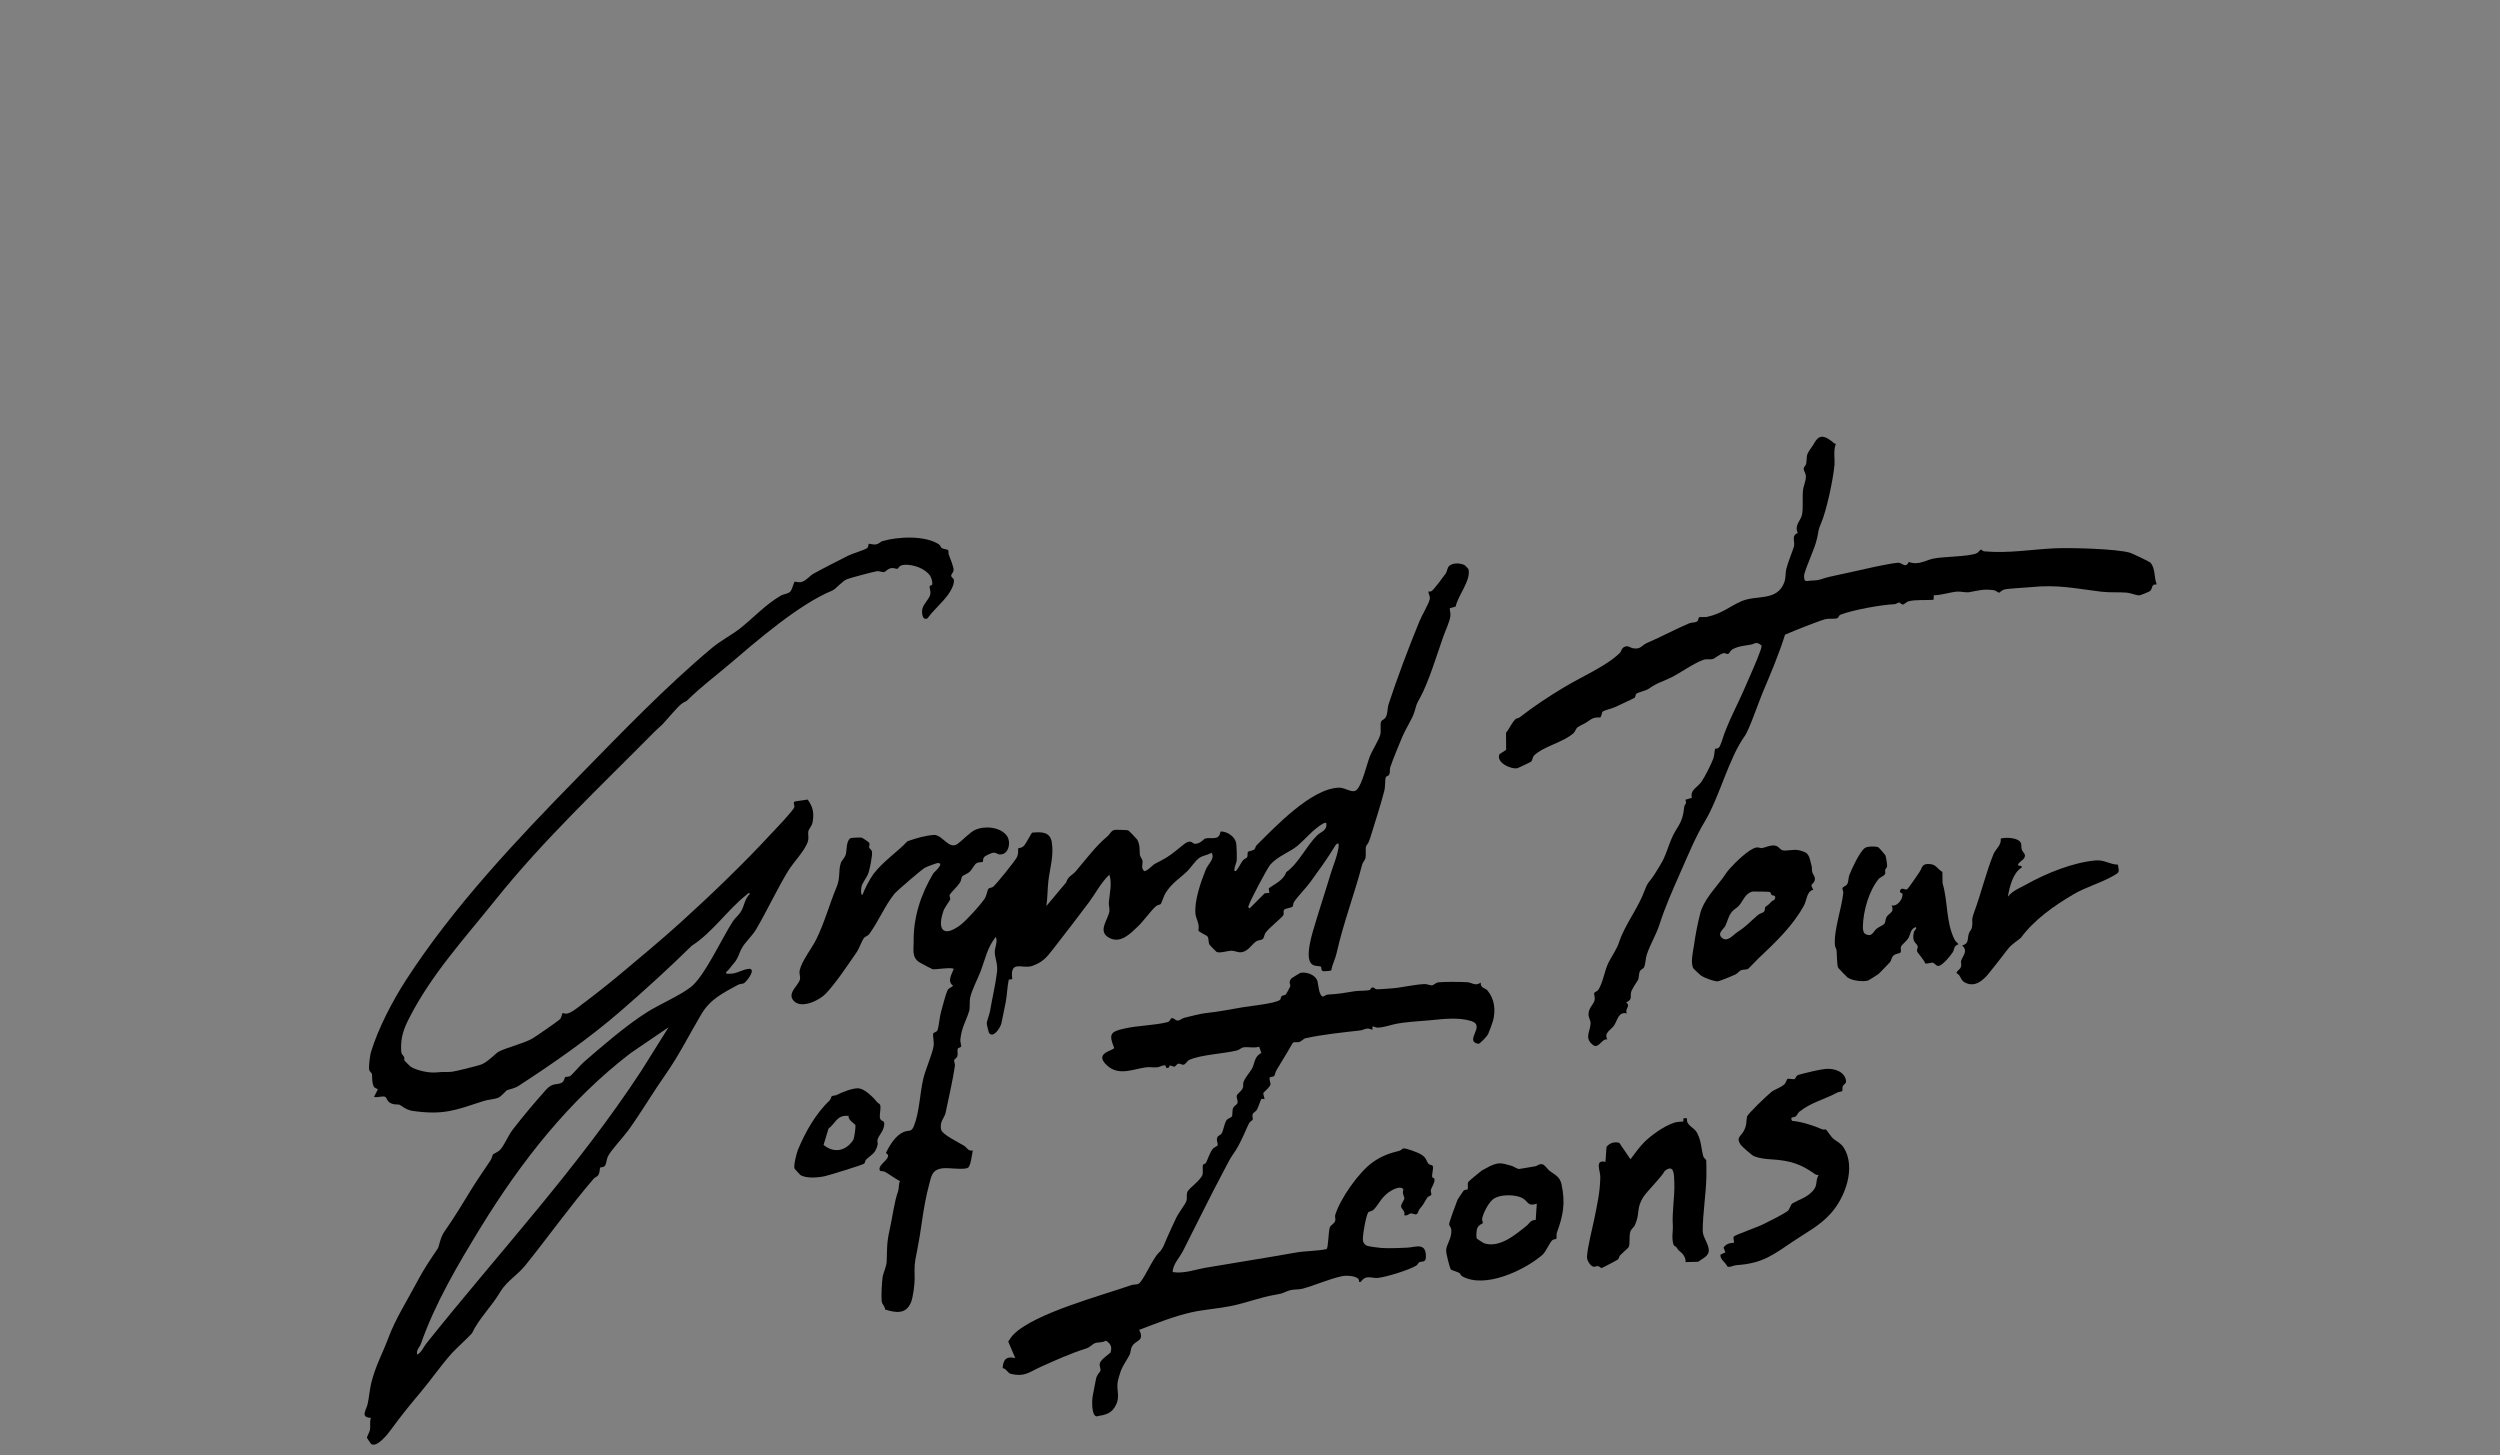 <?xml version="1.0" encoding="UTF-8"?>
<svg id="Laag_1" xmlns="http://www.w3.org/2000/svg" xmlns:xlink="http://www.w3.org/1999/xlink" version="1.1" viewBox="0 0 578.34 336.67">
  <rect x="0" y="0" width="578.34" height="336.67" fill="#808080" stroke="none"/>
  <!-- Generator: Adobe Illustrator 29.8.1, SVG Export Plug-In . SVG Version: 2.1.1 Build 2)  -->
  <defs>
    <style>
      .st0 {
        fill: none;
      }

      .st1 {
        fill: #fff;
      }

      .st2 {
        clip-path: url(#clippath);
      }
    </style>
    <clipPath id="clippath">
      <rect class="st0" x="80.25" y="101" width="418.69" height="244.27"/>
    </clipPath>
  </defs>
  <polygon class="st1" points="171.01 362.84 171.76 362.67 171.78 362.12 171.04 362.1 171.01 362.84"/>
  <g class="st2">
    <g>
      <path d="M154.67,237.64l-8.8,5.99c-14.28,10.96-25.35,25.11-34.79,40.51-5.18,8.46-10.45,17.4-13.7,26.71-.3.85-1.14,1.4-.88,2.53,1.04-.53,1.43-1.71,2.12-2.58,16.78-21.03,34.99-40.56,49.75-63.1l6.3-10.06h0ZM219.36,127.32c.12.2.01.72.14,1.02.31.77,1.05,2.67,1.1,3.41.04.64-.51.99-.55,1.35-.07.49.57.64.62,1.03.14,1.07-.72,2.58-1.35,3.45-1.32,1.82-3.4,3.58-4.76,5.47-1.23.56-1.35-1.31-1.2-2.14.22-1.17,1.57-2.26,1.83-3.34.2-.85-.22-1.44-.11-1.98.04-.19.51-.14.56-.33.14-.54-.15-1.59-.46-2.05-1.14-1.71-3.97-2.69-5.97-2.55-1.35.09-1.37.91-1.61.93-.31.04-.77-.28-1.51-.14-.76.14-1.18.8-1.55.88-.5.11-1.01-.27-1.68-.19-.62.07-6.2,1.56-6.87,1.83-1.19.46-2.61,2.3-3.48,2.66-7.68,3.15-17.5,11.66-24.07,17.27-3.03,2.58-6.28,5-9.09,7.77-.96.95-.54.38-1.42.96-1.22.8-3.53,3.77-4.71,4.97-.51.51-1.11.98-1.8,1.67-12.55,12.71-25.69,25.01-36.81,38.91-7.06,8.82-14.86,17.29-20,27.45-1.17,2.29-1.93,4.29-1.82,7.21.05,1.23.37,1.07.72,1.73.08.15-.07.55.06.78.05.09,1.33,1.35,1.41,1.41,1.46.92,4.36,1.52,6.06,1.32,1.5-.17,2.29-.02,3.48-.14.8-.08,6.18-1.4,6.96-1.74,1.43-.6,3.26-2.59,3.88-2.91,1.9-.98,5.49-1.79,7.71-2.99.7-.38,5.99-4.06,6.44-4.49.43-.41.5-1.35.62-1.44.06-.04.67.18,1,.12,1.09-.2,2.55-1.43,3.48-2.13,2.82-2.11,6.08-4.67,8.95-7.07,4.59-3.85,9.34-7.78,13.83-11.84,7.26-6.58,14.57-13.62,21.13-20.7.92-.99,5.1-5.32,5.24-6.05.09-.47-.38-.97.09-1.29l2.99-.44c1.23,1.71,1.5,3.03,1.16,5.16-.16.99-.88,1.57-1.01,2.21-.12.59.15,1.27-.07,2.19-.49,2.01-3.44,5.02-4.63,6.99-2.59,4.29-4.85,9.18-7.38,13.48-.76,1.3-2.32,2.79-3.06,3.95-1.04,1.64-.85,2.55-2.32,4.17-.51.56-.87,1.26-1.52,1.71-.13.59.25.41.66.43,1.74.12,3.09-1.11,4.84-1.14,1.31.35-.88,3-1.38,3.32-.35.22-.94.14-1.35.36-3.56,1.95-6.44,3.28-8.59,6.91-2.77,4.68-5.11,9.43-8.27,13.92-2.92,4.15-5.49,8.57-8.54,12.81-1.12,1.56-3.98,4.57-4.73,6.04-.33.64-.36,1.83-.75,2.25-.33.36-.96.27-1.06.38-.14.15,0,1.15-.51,1.82-.25.33-.69.41-.96.71-5.6,6.52-10.49,13.43-15.88,20.13-1.73,2.15-4.29,3.61-5.75,6.07-2.01,3.4-5,6.25-6.53,9.54-.14.3-3.98,3.88-4.63,4.61-2.6,2.9-4.73,6.04-7.3,9.11-2.68,3.19-4.42,5.33-6.9,8.72-.66.9-3.17,4.13-4.51,3.24-.07-.05-.97-1.35-.98-1.43-.04-.26.62-1.35.71-1.93.12-.74-.13-1.83.21-2.69-2.56-.09-1.07-1.83-.77-3.19.35-1.57.48-3.44.85-4.92,1.01-4.04,2.62-6.8,3.98-10.46,1.63-4.37,4.33-8.59,6.62-12.92,1.62-3.06,2.87-4.84,4.77-7.67.33-.49.57-2.56,1.52-3.9,2.19-3.11,4.31-6.61,6.22-9.74,1.44-2.35,2.83-4.29,4.39-6.65.56-.85.38-1.03.63-1.47.06-.1,1.25-.66,1.59-1.01,1.05-1.09,1.93-3.36,3-4.76,2.37-3.08,5.15-6.36,7.69-9.21,1.59-1.78,2.58-1.01,3.68-1.66.59-.35.61-1.17.75-1.27.2-.14.75.01,1.18-.26.5-.33,2.37-2.57,3.18-3.26,4.46-3.85,9.87-8.56,14.8-11.63,3-1.86,7.02-3.53,9.81-5.6,3.19-2.36,7.39-11.55,9.84-15.3.56-.86,1.45-1.42,2.03-2.55.64-1.25.77-2.73,1.9-3.79-.25-.45-.59.07-.81.24-4.14,3.21-7.95,8.8-12.63,11.75-5.36,5.26-10.94,10.35-16.61,15.25-7.2,6.23-15.49,12-23.41,17.14-1.07.69-1.84.7-2.78,1.06-.14.06-1.26,1.41-1.92,1.69-1.01.43-2.3.42-3.42.78-6.47,2.11-9.22,3.33-16.48,2.29-1.52-.22-2.77-1.37-2.98-1.42-.46-.13-.98.01-1.67-.21-1.35-.43-1.21-1.39-1.64-1.61-.6-.3-1.88.25-2.61,0l.88-1.69c-.03-.24-.75-.29-.94-.72-.46-1.06-.3-1.85-.4-2.85-.03-.28-.56-.51-.66-1.09-.12-.72.2-3.26.42-4,1.64-5.43,5-11.87,8.08-16.63,10.96-16.99,25.81-32.7,39.92-47.1,9.81-10.02,20.2-20.84,30.91-29.8,2.03-1.69,4.56-2.98,6.45-4.47,3.35-2.65,5.81-5.47,9.48-7.62.62-.36,1.65-.39,2.15-.9.43-.43.88-2.21.99-2.28.2-.13.98.25,1.68.02,1.12-.36,1.83-1.4,2.68-1.88,2.45-1.37,5.49-2.88,8.02-4.18.93-.47,3.9-1.35,4.44-1.77.28-.22.28-.93.38-.99.08-.06,1.04.23,1.54.16.87-.12,1.11-.64,1.62-.78,3.57-1.04,9.77-1.35,12.99.71.41.26.46.72.71.89.39.28,1.36.28,1.53.53"/>
      <path d="M306.81,190.4c-.3-.34-1.72.77-2.04,1.01-1.69,1.27-3.21,3.08-4.6,4.24-1.77,1.47-4.56,2.4-6.3,4.36-.65.73-4.77,8.5-4.97,9.41-.07.34-.35.33.18.73l3.48-3.49,1.07-.1-.12-1.07c1.51-1.08,3.42-1.87,4.05-3.74,2.89-2.06,4.48-5.82,7.12-8.48.89-.9,2.45-1.11,2.12-2.86M338.85,130.74c.06.03.85.87.86.93.61,2.65-2.42,6.02-2.96,8.64l-1.38.4c.04.71.25,1.18.14,1.93-.18,1.25-1.22,3.46-1.64,4.66-1.3,3.73-3.43,10.63-5.31,14.02-1.07,1.93-.73,1.35-1.4,3.52-.42,1.36-2.06,3.94-2.69,5.45-.9,2.18-2.08,4.95-2.86,7.22-.17.49.03,1.17-.25,1.68-.2.38-.71.37-.78.62-.22.73-.07,2.08-.35,3.17-.94,3.61-2.2,7.42-3.28,10.94-.44,1.45-.72,1.35-.9,1.8-.25.64,0,1.84-.14,2.63-.13.67-.64,1.09-.79,1.66-1.86,7.08-4.32,13.37-5.94,20.58-.3,1.32-.99,2.52-1.19,3.87-.13.17-1.8.26-1.95.2-.5-.2-.29-.85-.43-.99-.47-.45-2.5.41-2.82-2.17-.2-1.61.38-4.14.84-5.73,1.27-4.43,2.81-9,4.18-13.57.67-2.2,1.46-3.8,1.83-6.1.23-1.43-.35-1.14-.94-.17-1.66,2.76-3.66,5.47-5.49,8.01-1.06,1.47-2.96,3.37-3.87,4.73-.21.31-.14.82-.32,1.05-.23.3-1.77.41-1.99.78-.2.35.05.86-.16,1.22-.39.67-3.26,2.88-4.11,4.07-.33.46-.28,1.17-.69,1.48-.33.25-.95.18-1.39.46-1.13.69-1.93,2.43-3.6,2.56-.78.06-1.38-.33-2.11-.35-.91-.04-2.78.66-3.55.26-.1-.05-1.55-1.55-1.61-1.65-.33-.62-.13-1.43-.47-1.9-.25-.35-2.02-.99-2.12-1.45.38-1.33-.53-2.62-.66-3.74-.33-2.98,1.25-7.48,2.35-10.23.58-1.44,2.25-2.58,1.35-3.97-.84.56-2.08.66-2.86,1.23-.96.71-1.94,2.29-2.8,3.11-1.8,1.72-3.4,2.57-4.96,4.97-.39.6-.9,2.27-1.11,2.56-.13.17-.83.22-1.17.55-1.38,1.3-2.74,3.32-4.18,4.69-1.71,1.64-3.92,3.91-6.46,2.65-3.04-1.51-.3-4.29-.07-6.27.07-.55-.2-1.37-.13-2.12.2-2.03.77-4.34.11-6.28-1.95,1.84-3.13,4.24-4.7,6.36-2.74,3.68-5.55,7.28-8.39,10.95-1.43,1.84-2.37,2.97-4.8,3.81-2.2.76-5.19-1.55-4.56,3.03l-.82.13c-.35,1.67-.4,3.7-.72,5.31-.31,1.56-.64,3.24-.98,4.79-.2.95-1.9,3.63-2.88,2.2-.06-.09-.51-1.89-.51-2.07-.01-.72.62-2.09.76-2.95.48-2.92,1.26-6.04,1.61-9.04.22-1.92-.46-3.07-.52-4.55-.04-1.1.75-2.42.25-3.58-1.95,2.35-2.48,5.21-3.5,7.91-.72,1.88-1.95,4.13-2.41,6.02-.23.97-.06,2.5-.22,3.08-.66,2.31-1.78,3.8-2.08,6.72-.06.57.25,1.37.19,1.59-.09.32-.72.28-.8.57-.14.49.09,1.19-.1,1.77-.12.36-.66.56-.72.86-.07.32.24.85.17,1.3-.48,3.38-1.46,7.45-2.14,10.83-.25,1.24-1.52,2.08-1.01,4.03.28,1.06,4.18,2.95,5.27,3.63.68.42.92,1.32,2.02,1.1-.2.89-.46,3.53-1.09,3.97-.88.59-4.42-.01-5.83.14-2.53.3-2.63,1.72-3.19,3.8-.72,2.66-1.27,5.78-1.68,8.7-.26,1.93-.69,4.58-1.11,6.65-.66,3.18-.59,3.29-.55,6.38.01,1.27-.36,4.3-.84,5.47-1.17,2.87-3.57,2.43-5.99,1.68-.06-.84-.71-1.12-.8-1.98-.12-1.17.04-4.16.2-5.37.17-1.22.91-2.53.96-3.73.11-3.21,0-4.4.72-7.54.67-2.95,1-6.19,1.93-8.77.22-.62.07-1.62.43-2.31-1.22-.6-2.36-1.56-3.56-2.19-.44-.23-1.21.15-1.19-.68.01-.86,1.59-1.82,1.93-2.69l.08-.46-.51-.51c.84-1.76,2.21-4.03,4.07-4.84,1.18-.51,1.77.15,2.38-1.34,1.32-3.24,1.37-7.53,2.19-10.99.51-2.16,1.97-5.36,2.37-7.46.17-.89-.19-2.64-.11-2.92.11-.37.85-.38,1.02-.83.33-.9.47-2.96.8-4.14.38-1.32,1.01-3.97,1.51-5.06.28-.62.89-.65,1.31-1.09-1.44-1.03-.35-2.59.14-3.88-.35-.51-4.42.2-4.91.05-.17-.05-2.67-1.37-3.02-1.59-1.85-1.18-1.31-2.98-1.34-4.78-.08-5.63,1.62-10.88,4.56-15.82.12-.21,2.82-2.48.92-2.36-.2.01-2.61.91-2.89,1.08-.89.54-6.54,5.38-7.12,6.12-2.2,2.81-3.63,6.33-5.76,9.24-.32.43-.98.56-1.23.9-.49.69-1.09,2.43-1.64,3.24-2.09,3.03-4.71,6.99-7.13,9.59-1.47,1.57-5.55,3.57-7.36,1.8-1.78-1.75.86-3.5,1.32-4.96.21-.67-.22-1.34-.03-2.22.46-2.12,2.83-5.13,3.79-7.06,1.93-3.87,3.09-8.23,4.73-12.15.93-2.2.38-3.75.99-5.6.2-.62.95-1.17,1.17-2.08.24-.98.07-3.14,1.11-3.67.15-.07,2.32-.2,2.61-.1.14.05,1.55,1.01,1.63,1.12.32.46-.09.82.06,1.21.12.29.57.43.64.98.11.82-.53,4.05-.85,4.92-.38,1.01-1.39,2.24-1.57,3.04-.07.34-.3,1.85.18,2,.59-1.49,1.62-3.58,2.58-4.87,2.16-2.88,5.52-5.08,7.85-7.57,2.04-.72,4.1-1.34,6.29-1.48,1.93.2,3.38,3.46,5.3,2.09,1.03-.73,2.85-2.66,4-3.21,2.21-1.04,5.79-.76,7.36,1.26,1.11,1.43.54,4.43-1.53,4.39-.57,0-.9-.51-1.68-.39-.36.06-1.76.72-1.97.96-.38.45-.23,1.06-.34,1.16-.07.07-.96.01-1.43.28-.53.3-1.06,1.53-1.69,2.07-.49.41-1.45.73-1.65,1.01-.23.33-.2.95-.5,1.4-.59.92-1.96,2.16-2.35,2.77-.22.35.16.77.07,1.16-.07.28-1.25,1.8-1.52,2.56-1.46,4.15-.3,6.38,3.74,3.46,1.5-1.09,4.65-4.61,5.7-6.12.54-.77.67-2.02.91-2.35.2-.28.82-.25,1.11-.49.79-.64,4.82-5.69,5.42-6.69.55-.92.3-2.14.39-2.21.07-.07.72-.04,1.24-.5.55-.5,1.8-3.08,2-3.13,2.01-.17,4.1-.3,4.52,2.2.52,3.09-.46,6.14-.79,9.03-.22,1.91-.17,3.84-.46,5.75l4.6-5.49c.35-1.34,1.44-1.67,2.11-2.45,2.4-2.79,4.65-5.89,7.4-8.17.61-.51.85-1.37,1.72-1.51.33-.05,2.87.03,3.1.11.15.05,2.04,2.03,2.11,2.17.64,1.32.5,2.14.57,3.34.04.61.54,1.05.63,1.51.13.68-.46,1.75.43,2.43,1.04-.25,1.74-1.35,2.51-1.74,2.19-1.14,2.98-1.53,4.9-3.08.47-.38,2.06-1.72,2.42-1.86,1.22-.48,1.29.33,1.88.34,1.2.04,2.08-1.14,2.3-1.2,1.51-.42,3.29.63,3.6-1.64,1.46-.08,3.3,1.12,3.62,2.63.12.56.2,3.56.12,4.23-.04.26-1.06,2.67-.15,2.27.66-.74,1-1.67,1.6-2.45.26-.33.79-.47.93-.68.27-.42.06-1.01.22-1.28.12-.17,1.21-.3,1.51-.6.22-.21.24-.69.52-.96,4.31-4.26,12.59-13.08,18.97-13.3,1.67-.06,3.24,1.53,4.26.41,1.22-1.33,2.23-5.78,2.96-7.67.54-1.38,1.99-3.61,2.39-4.94.28-.95-.09-2.32.22-3.11.14-.35.76-.43,1.09-1.05.48-.9.33-2.06.62-2.92,2.03-6.19,4.71-13.29,7.18-19.29.52-1.27,2.08-3.87,2.34-5,.17-.77-.28-1.13-.3-1.83.33.05.54.07.83-.15.5-.38,2.71-3.32,3.19-4.02.35-.51.3-1.23.75-1.69.82-.81,2.7-.75,3.66-.19"/>
      <path d="M316.93,229.02c.07-.02.17-.57.6-.59.37-.01.56.39.93.42.45.04,2.79-.15,3.47-.2,2.4-.17,5.02-.88,7.61-1,.67-.03,1.32.37,1.79.29.38-.07.74-.59,1.44-.69,1.15-.15,5.42-.12,6.67-.03,1.17.08,1.75,1,3.11.09-.13,1.25,1.09,1.3,1.48,1.74,1.69,1.94,2.01,4.55,1.38,7.02-.13.51-.93,2.69-1.17,3.19-.2.43-1.9,2.27-2.25,2.21-3.39-.62,1.81-4.18-1.62-5.26-3.04-.96-6.54-.46-9.76-.17-2.31.2-5.59.38-7.78.84-1.27.26-2.64.8-4.15.85-.41.01-.77-.26-1.17-.29l-.03.8c-1.32-.69-1.95.04-2.85.14-4.03.46-8.67.93-12.58,1.79-.48.1-.95.7-1.51.89-.42.14-1.04-.09-1.42.14-.11.07-1.09,1.87-1.32,2.22-.78,1.25-1.66,2.77-2.54,4.21-.23.38-.33,1.11-.49,1.27-.23.25-.88.18-.99.33-.28.36.2,1.28.12,1.69-.13.58-1.6,1.78-1.63,1.9-.1.4.35,1.34.24,1.43-.07.05-.56-.13-.74.02-.1.08-.72,1.97-.99,2.43-.23.41-.8.67-.95.96-.28.56.09,1.04-.04,1.35-.11.23-.62.44-.8.78-.49.92-.91,2.01-1.3,2.82-1.01,2.14-1.38,2.94-2.71,4.82-.46.66-1.3,2.35-1.73,3.14-3.28,6.14-6.39,12.55-9.61,18.87-.79,1.54-2.28,2.96-2.37,4.83,2.63.43,5.18-.58,7.76-1.02,6.81-1.16,14.01-2.29,20.82-3.5,2.27-.4,4.76-.3,7.03-.8.42-.28.41-4.05.76-5.02.18-.52,1.03-.85,1.23-1.48.16-.49-.12-.92,0-1.35,1.19-3.86,5.48-9.97,8.77-12.29,2.04-1.43,3.89-2.06,6.12-2.6.35-.09.67-.54.95-.55.57-.04,3.16.9,3.82,1.27,1.62.92,1.33,1.62,1.96,2.32.24.27.75.2.95.47.28.39-.25,1.88-.12,2.58.04.22.54.11.54.59.01.93-.66,1.61-.86,2.45-.08.33.19.77.12.99-.1.35-.69.38-.9.67-.72,1.01-.7,1.44-1.85,2.74-.25.29-.33.93-.56,1.08-.48.31-1-.17-1.44-.12-.35.04-.91.69-1.53.41.36-.89-.71-1.46-.72-2.02-.01-.62.76-1.44.76-1.87s-.59-1.19-.21-2.02c-.59-1.1-2.69.11-3.37.58-1.74,1.22-2.43,2.94-3.5,4.03-.42.43-1.09.4-1.27.64-.51.67-1.4,5.57-1.23,6.56.09.53.46,1,.97,1.19.46.17,2.74.46,3.35.5,1.72.11,4.15.02,5.9-.07,1.95-.09,4.43-1.36,4.34,2.2-.04,1.37-1.04.86-1.56,1.19-.2.12-.33.55-.69.77-1.78,1.06-6.78,2.58-8.78,2.83-1.54.19-2.76-.9-4.05.94h-.4c.38-1.41-2.79-1.56-3.74-1.37-3.18.64-6.25,2.11-9.38,2.95-.7.19-2.11.12-2.85.34-1.54.49-1.28.69-3.21,1.01-3.73.61-6.89,1.93-10.48,2.65-2.98.6-6.28.81-9.04,1.43-4.13.93-8.22,2.57-12.15,4.08,1.35,2.58-.73,2.32-1.59,3.72-.43.71-.33,1.48-.64,2.08-.56,1.08-1.56,2.46-2.01,3.68-.27.72-.67,2.06-.76,2.81-.2,1.82.55,3.08-.31,4.95-.99,2.16-2.46,2.4-4.61,2.77-1.14-.38-1.01-3.72-.83-4.71.22-1.27.51-2.58.76-3.91.21-1.13.9-1.53,1.03-1.96.14-.46-.34-1.07-.12-1.77.29-.9,2.41-2.28,2.46-2.45.41-1.32,0-2.09-1.11-2.72-.79.54-1.7.28-2.5.58-.59.22-1.12.94-1.98,1.21-3.57,1.11-7.15,2.74-10.54,4.26-2.63,1.18-3.66,2.39-6.93,1.63-.77-.18-.97-1.17-1.9-1.33.1-1.95.85-2.82,2.92-2.32l-1.63-3.82c.39-.59.77-1.19,1.28-1.69,4.88-4.88,20.39-8.98,27.23-11.38.49-.17,1.09-.08,1.56-.26,1.08-.42,3.23-5.73,4.73-7.18,1.05-1.01,1.26-1.95,1.93-3.48.73-1.67,1.4-3.05,2.14-4.65.43-.96,2.13-3.19,2.35-3.88.22-.71-.07-1.51.28-2.21.38-.76,3.03-2.62,3.42-3.83.24-.75-.05-1.68.13-2.29.08-.26.56-.25.67-.45.49-.93.93-2.48,1.61-3.29.31-.37,1.09-.63,1.12-.81.12-.54-.41-1.12-.05-1.9.18-.38.73-.43,1-.9.43-.75.58-2.28,1.1-3,.31-.43,1.01-.56,1.25-.89.17-.24.03-1.37.27-1.92.23-.54.89-.75,1.01-1.17.18-.59-.31-1.17-.14-1.77.12-.38,1.05-.96,1.35-1.66.25-.58.01-1,.18-1.42.49-1.23,1.53-2.29,2-3.16.59-1.13.54-2.87,2.14-3.55l-.5-1.47c-1.17.37-2.53-.01-3.6.14-.55.08-1.01.61-1.63.75-3.26.76-8.24.95-10.95,2.16-.46.21-.85,1.03-1.31,1.11-.41.07-.83-.32-1.23-.23-.35.07-.59.63-.91.68-.31.04-.69-.28-1.01-.27-.2.01-.07.77-.85.53-.14-.04.01-.58-.49-.56-.51.01-1.09.42-1.67.46-.86.07-1.72-.12-2.59,0-2.95.42-6.21,2.03-8.9-.38-3.3-2.97,1.4-3.42,1.59-4.11-1.27-3.16-.93-3.74,2.31-4.47,3.09-.71,7-.74,10.02-1.49.64-.16.65-.84.97-.91.55-.13.85.61,1.5.54.41-.04.96-.54,1.49-.66,1.63-.36,3.25-.86,4.73-1.04,2.84-.32,6.02-.88,8.82-1.39,1.88-.33,7.15-.8,8.49-1.67.26-.17.16-.68.48-.93.22-.17.68-.12.94-.39.07-.07.93-1.67.96-1.77.15-.64-.49-.98.29-1.88.13-.15,2-1.3,2.16-1.32,1.48-.23,3.49.49,3.9,2.05.16.61.31,3.34,1.26,3.46.11.01.67-.45,1.11-.47,2.3-.12,3.87-.38,6.25-.78.88-.14,2.87-.06,3.5-.3"/>
      <path d="M423.78,102.09c.3.23.35.49.92.59-.64,1.63-.19,3.42-.33,4.98-.31,3.3-1.8,10.37-3.07,13.34-.77,1.8-.52,1.64-.93,3.45-.6,2.69-2.23,5.75-3,8.46-.14,2.09.58,1.4,1.82,1.39,1.98-.02,2.43-.54,4.1-.88,3.53-.73,7.14-1.6,10.53-2.32,1.26-.27,3.95-.8,5.14-.91,1.19-.11,1.76,1.45,2.63-.19,2.15.85,3.9-.4,5.63-.77,2.26-.49,8.46-.45,10.1-1.27.35-.17.76-.82.98-.82.11,0,.34.37.74.41,5.64.49,10.7-.43,16.17-.7,3.63-.18,14.35.09,17.55,1.02.46.14,4.5,2.06,4.67,2.25,1.27,1.36.83,3.61,1.51,5.07-1.43-.05-.83.87-1.56,1.53-.2.17-2.2.99-2.44,1-.72.04-2.08-.56-2.92-.62-1.92-.16-4,.01-5.89-.22-6.18-.74-10.01-1.72-16.53-1.04-1.27.13-5.13.3-5.97.54-.61.17-.96.69-1.15.72-.23.04-.71-.49-1.27-.57-2.45-.35-3.65.12-5.76.48-.62.1-1.97-.22-2.76-.15-1.7.16-3.54.82-5.33.85l-.07,1.04c-1.64.14-4.24-.08-5.76.35-.62.17-1.01.77-1.38.75-.33-.02-.58-.45-.8-.47-.24-.03-.68.37-1.09.39-2.94.11-9.72,1.33-12.49,2.43-.41.17-.42.71-.8.83-.69.2-2.03,0-2.85.24-1.13.33-3.07,1.11-4.29,1.56-1.65.61-3.26,1.32-4.89,1.99-1.44,4.58-3.3,8.96-5.16,13.36-.88,2.08-3.16,8.71-4.12,10.03-3.77,5.21-5.84,14.1-9.27,19.8-2.22,3.69-4,8.09-5.79,12.12-1.62,3.66-3.46,7.82-4.68,11.66-.79,2.48-2.12,4.51-2.98,7.08-.28.84-.25,2.14-.63,2.92-.2.38-.69.37-.96.93-.3.64-.16,1.59-.46,2.03-.3.45-1.43,2.18-1.56,2.76-.25,1.11.36,1.72-1.15,2.37,1.17.92-.41,1.43.17,2.56-1.99-.46-2.14,1.54-2.95,2.78-.67,1.01-2.48,1.74-1.55,3.23-1.34-.2-1.79,1.88-3.08,1.47-2.48-1.64-.85-3.28-.81-5.23.01-.74-.52-1.22-.48-2.14.07-1.55,1.23-2.17,1.42-3.26.11-.62-.19-1.29-.13-1.52.08-.3.75-.41,1.01-.84,1.1-1.76,1.38-4.42,2.37-6.34.9-1.74,1.86-2.98,2.4-4.64,1.34-4.06,4.43-7.86,5.93-12,.76-2.1,1.14-1.89,2.26-3.68.49-.79,1.59-2.51,2.02-3.4.73-1.51,1.14-2.95,1.77-4.49,1.43-3.53,2.7-3.5,3.1-7.84.03-.3.72-.75.23-1.51l1.52-.48c-.44-1.84,1.32-2.4,2.23-3.71.77-1.09,2.29-4.13,2.75-5.39.2-.55.32-2.14.4-2.22.11-.12.61.09,1-.45.12-.17.49-1.08.56-1.34,1.26-4.18,3.68-8.46,5.49-12.73,1.09-2.58,2.52-5.6,3.45-8.25.13-.37.24-.73.25-1.13-1.32-1.06-1.46-.38-2.52-.2-1.36.23-3.16.39-4.34,1.17-.39.26-.58.9-.92.98-.3.07-.7-.25-.98-.19-.86.18-2.09,1.26-2.56,1.38-.68.17-1.34-.11-2.16.18-2.24.79-5.37,3.04-7.28,4-2.27,1.14-3.19,1.16-5.39,2.71-.56.4-2.35.78-2.79,1.11-.3.21-.17.77-.46.96-.58.36-3.29,1.54-4.34,2.08-.51.27-2.66.83-2.97,1.06-.3.23-.26,1.17-.63,1.4-.1.07-1.24-.22-2.32.57-1.34.98-1.76.98-2.85,1.67-.46.29-.59,1.03-.95,1.35-2.46,2.23-6.78,2.98-9.15,5.19-.33.31-.41,1.18-.72,1.45-.13.12-2.98,1.48-3.14,1.51-1.56.32-5.04-1.35-4.16-3.24l1.54-1.01-.03-3.94c.8-.96,1.35-2.41,2.27-3.22.17-.15.62-.13.85-.32,3.34-2.61,6.75-4.85,10.33-7,3.93-2.37,9.78-4.9,12.85-7.9.47-.46.35-1.17,1.22-1.49.78-.29,1.2.28,1.94.39,1.74.28,1.87-.69,3.19-1.26,3.35-1.43,6.5-3.17,9.76-4.54.52-.22,1.27-.1,1.72-.38.48-.31.38-.91.49-1,.12-.1,1.35.02,1.87-.09,3.5-.75,5.21-2.43,8.01-3.64,3.47-1.51,8.22.14,9.89-4.4.38-1.05.22-2.23.46-3.11.42-1.59,1.32-3.74,1.75-5.09.35-1.11-.72-2.56.9-3.17-.88-1.82.72-2.87.98-4.25.32-1.64.04-3.85.22-5.6.1-1.05.69-2.14.67-3.21,0-.83-.58-1.36-.51-1.87.05-.37.5-.67.57-1.09.32-1.72-.2-1.72.98-3.41.48-.68.59-.82,1.06-1.62,1.14-1.91,2.47-1.26,3.93-.13"/>
      <path d="M426.15,252.41c-.09.13-.83.17-1.11.33-2.92,1.59-6.13,2.29-8.8,4.46-.36.3-.51.83-.83,1.06-.48.35-1.45,0-.83,1.03,2.32.22,4.86,1.06,7.02,1.98.25.1.63-.07.8.05.31.2,1.14,1.67,1.8,2.18.78.61,1.69.98,2.35,2.03,2.85,4.6.3,11.55-3.09,15.25-2.5,2.74-5.18,4.1-8.11,6.04-5.08,3.37-7.31,5.44-13.7,5.86-.6.04-1.58.62-2.08.28-.34-.92-1.84-1.73-1.53-2.74l1.11-.51-.43-1.09c.52-.82,1.44-1.11,2.38-1.12.14-.48-.3-1.06.03-1.48.22-.28,5.55-2.22,6.57-2.71,1.22-.59,5.07-2.51,5.93-3.23.31-.25.67-1.49,1.01-1.69,1.51-.87,3.13-1.26,4.58-2.73,1.44-1.46.62-2.3,1.48-3.83-.25,0-.57-.04-.77-.18-3.4-2.43-5.83-3.16-9.97-3.44-1.44-.09-2.72-.18-4.19-.73-.43-.16-2.82-2.27-3.08-2.65-1.19-1.76.1-1.93.76-3.29.7-1.44.47-1.95.69-3.21.11-.62,4.83-5.1,5.71-5.77.8-.61,2.18-.96,3-1.79.32-.33.53-1.1.61-1.15.34-.2,1.18.12,1.65.02.31-.06.31-.81.95-.99,1.48-.42,4.76-1.22,6.24-1.37,1.9-.18,4.42.54,4.75,2.71.11.72-.5.76-.75,1.3-.14.31.01.88-.13,1.1"/>
      <path d="M390.27,258.74c-.24,1.72,1.63,1.94,2.35,3.38,1.04,2.07.89,3.57,1.42,5.41.11.39.61.61.68.93.04.18.04,3.19.03,3.7-.09,4.16-.83,8.4-.85,12.57,0,1.46,1.28,2.8,1.4,4.38.11,1.51-1.47,2.01-2.48,2.79l-2.91.07c.14-.67-.28-1.49-.73-1.97-.69-.73-.67-.37-1.39-1.5-.12-.19-.54-.22-.64-.56-.51-1.58-.08-3.07-.17-4.51-.2-3.15.48-6.57.35-9.93-.07-1.69.02-4.33-2.2-2.64-.71,1.4-4.09,4.71-4.91,5.97-1.78,2.73-.72,3.72-2.02,6.61-.24.54-.85.79-1.08,1.62-.28.98.01,2.91-.38,3.49-.13.19-1.55,1.43-1.93,1.83-.25.27-.3.77-.51.97-.15.14-3.53,1.93-3.74,1.97-.3.07-.53-.37-.92-.43-.35-.05-.68.33-1.22.07-.64-.3-1.32-1.44-1.29-2.19.09-2.19,1.21-6.41,1.69-8.78.67-3.34,1.31-6.07,1.39-9.62.04-1.56-1.39-4.15,1.19-3.59l.25-3.47c.75-.92,1.78-1.23,2.95-.93l2.59,3.8c.99-1.3,1.97-2.71,3.12-3.89,1.67-1.68,4.65-3.79,6.91-4.54.71-.24,1.46-.25,2.19-.3l.05-.77.8.03h.01Z"/>
      <path d="M409.87,207.06c-.2-.17-.2-.61-.5-.72-.19-.07-3.75-.13-3.95-.09-1.72.43-2.17,2.14-3.13,3.26-.5.59-1.19.76-1.82,1.66-.69.98-.86,2.06-1.34,3.01-.38.78-1.93,1.68-.83,2.73,1.25,1.2,2.65-.64,3.53-1.22,2.29-1.49,2.88-2.34,4.82-4,.44-.38,1.15-.51,1.38-.74.38-.37.19-.95.35-1.14.16-.17.67-.35,1.37-1.19.22-.27.67-.38.72-.46.67-1.11-.42-.95-.61-1.11M417.83,197.3c.84.68.9,1.74,1.14,2.57.3,1.01.11.74.23,1.71.11.83,1.05,1.32.47,2.4-.44.83-1,.32-.2,1.87-1.53.33-1.44,2.32-2.17,3.66-2.57,4.73-6.71,8.61-10.58,12.27-.48.45-2.12,2.22-2.26,2.31-.49.31-1.2.14-1.73.37-.38.17-.76.75-1.38,1.03-.7.32-3.47,1.48-4.02,1.53-.71.07-3.14-.86-3.78-1.29-.13-.09-1.67-1.52-1.74-1.62-.85-1.15-.14-4,.07-5.44.32-2.31.83-4.99,1.44-7.35.78-3.07,3.36-5.68,5.26-8.25.73-.99.72-1.16,1.61-2.16,1.17-1.32,4.46-4.59,6.13-4.85.51-.08,1.01.18,1.27.14.97-.17,1.86-.73,2.97-.59.95.12,1.17.97,1.9,1.12.7.15,2.44-.23,3.38-.09.49.07,1.61.38,1.96.66"/>
      <path d="M434.51,196c.12.05,1.59,1.71,1.67,1.93.14.36.42,2.14.38,2.48-.04.33-.38.54-.46.85-.07.25.14.57,0,.88-.25.54-1.14.79-1.43,1.12-2.33,2.74-3.68,7.61-3.72,11.18,0,.54.07,1.04.37,1.49,1.74,1.1,1.95-.38,2.85-1.12.43-.35,1.61-.86,1.79-1.14.22-.35.19-.97.44-1.48.47-.95,1.97-1.04,1.19-2.74,1.33.33,2.69-1.5,2.52-2.69-.03-.2-.83-.14-.51-.86.41-.74,1.09.11,1.61-.2.21-.12,2.48-3.41,2.82-3.94.77-1.16.49-2.06,2.53-1.86,1.32.12,1.69,1.17,2.78,1.81l.04,2.59c1.31,4.35.72,9.03,2.82,13.14.2.38.62.65.88.99-1.19.4-.93,1.25-1.35,1.88-.54.8-2.55,3.33-3.45,3.14-.44-.09-.8-.67-1.14-.74-.46-.09-1.23.33-1.79.14-.2-.77-1.69-2.32-1.85-2.76-.14-.41.21-.76.14-1.14-.15-.82-1.46-.88-.9-3.29.11-.48.8-.8.44-1.19-1.3.44-1.15,1.64-1.73,2.59-.38.62-1.42,1.42-1.65,1.87-.23.44.1,1.07-.14,1.41-.2.28-1.14.21-1.68.77-.43.45-.43,1.06-.73,1.44-.12.15-2.49,2.61-2.64,2.73-.14.13-2.3,1.51-2.44,1.55-1.26.35-3.71.05-4.81-.73-.12-.09-2.03-2.06-2.11-2.19-.31-.49-.31-3.34-.38-4.03-.04-.42-.35-.78-.38-1.14-.32-3.54,1.57-8.56,1.93-12.23.04-.35-.26-.8-.2-1.06.09-.32.87-.46,1.14-.98.3-.58.2-1.38.45-2.02.61-1.54,2.36-5.36,3.6-6.28.54-.41,2.5-.43,3.08-.17"/>
      <path d="M355.51,278.45c-2.03.68-1.88-.32-3.09-1.14-1.61-1.09-5.81-1.14-7.26.32-1.01,1.01-2.01,2.96-2.3,4.31-.07.34.22.73.17.99-.03.18-1.09.4-1.35,1.39-.13.48-.25,1.86-.01,2.23.05.08,1.55,1.04,1.64,1.06,3.61,1.19,7.29-2.01,9.85-4.05.71-.56.75-1.27,2.11-1.36l.24-3.76h0ZM360.01,286.61c-.07.08-.59.03-.89.28-.6.49-1.49,2.69-2.29,3.39-4.11,3.55-13.35,7.98-18.62,4.94-.3-.17-.35-.59-.64-.75-.43-.25-1.83-.65-1.93-.79-.31-.47-1.11-3.76-1.1-4.38.01-1.43,1.47-2.96,1.17-4.97-.06-.41-.43-.73-.48-1.12-.04-.3,1.69-5.09,1.95-5.67.05-.12,1.32-2.03,1.41-2.11.3-.26.82-.18.9-.27.19-.19-.04-1.19.14-1.67.07-.2,2.89-2.53,3.17-2.71.17-.11,1.77-.96,1.94-1.04,2.17-.98,2.72-.64,4.97-.03.55.15,1.18.69,1.7.72.19.01,3.03-.53,3.72-.62.55-.07.85-.62,1.62-.48.65.12,1.18,1.11,1.72,1.53,1.16.9,2.37,1.27,2.77,3.12.93,4.41.37,7.21-1.09,11.22-.14.4.02,1.2-.14,1.38"/>
      <path d="M468.19,198.62c-.17.25-1.14.92-1.29,1.26-.31.72,1.03.08.77.83-2.04,1.25-2.79,4.49-3.18,6.73,1.21-1.48,2.58-1.9,4.19-2.8,4.57-2.56,10.77-5.12,16.11-5.59,2.05-.18,3.24.93,5.16.98.28,1.79.45,1.72-1.06,2.58-2.98,1.7-6.28,2.56-9.22,4.28-4.5,2.64-9.12,5.91-12.14,10.03-.22.29-2.22,1.52-3.02,2.61-1.29,1.74-2.89,3.7-4.26,5.44-1.41,1.79-3.35,3.6-5.76,2.29-.99-.54-.87-1.68-1.88-2.14.01-.5.83-.85,1.02-1.43.2-.56-.07-1.04.03-1.38.38-1.21,1.71-2.33.25-3.58,1.64-.46,1.15-1.43,1.56-2.77.14-.49.63-.87.72-1.47.28-1.77-.3-1.3.54-3.57,1.59-4.32,2.74-9.17,4.43-13.31.5-1.23,1.88-2.09,1.68-3.62,1.19-.35,4.29-.23,4.71,1.14.12.41-.02.9.16,1.4.28.79,1.16,1.11.49,2.08"/>
      <path d="M196.31,258.15c-2.72-.29-2.98,1.69-4.65,2.95l-1.14,3.76c2.43,2.01,5.13,1.41,6.83-1.08.29-.42.64-3.06.53-3.53-.06-.22-1.77-1.15-1.56-2.11M202.99,255.04c.21.27.59.22.67.8.13.86-.28,2.07-.06,2.9.22.79,1.05.33.96,1.38-.15,1.7-1.3,2.46-1.57,3.58-.08.34.13.77.03,1.16-.56,2.1-1.32,2.11-2.67,3.41-.25.25-.22.75-.43.92-.38.3-8.14,2.69-9.09,2.9-1.54.34-4.31.59-5.68-.28-.08-.05-1.27-1.35-1.32-1.44-.33-.6.46-3.66.77-4.4,1.78-4.24,4.09-8.33,7.41-11.5.19-.18.17-.69.46-.89.26-.18.75-.1,1.05-.26,1.17-.62,3.98-1.75,5.28-1.53,1.37.23,3.34,2.17,4.18,3.25"/>
    </g>
  </g>
  <polygon class="st1" points="-70.32 247.76 -69.73 248.24 -69.7 247.64 -70.32 247.76"/>
</svg>